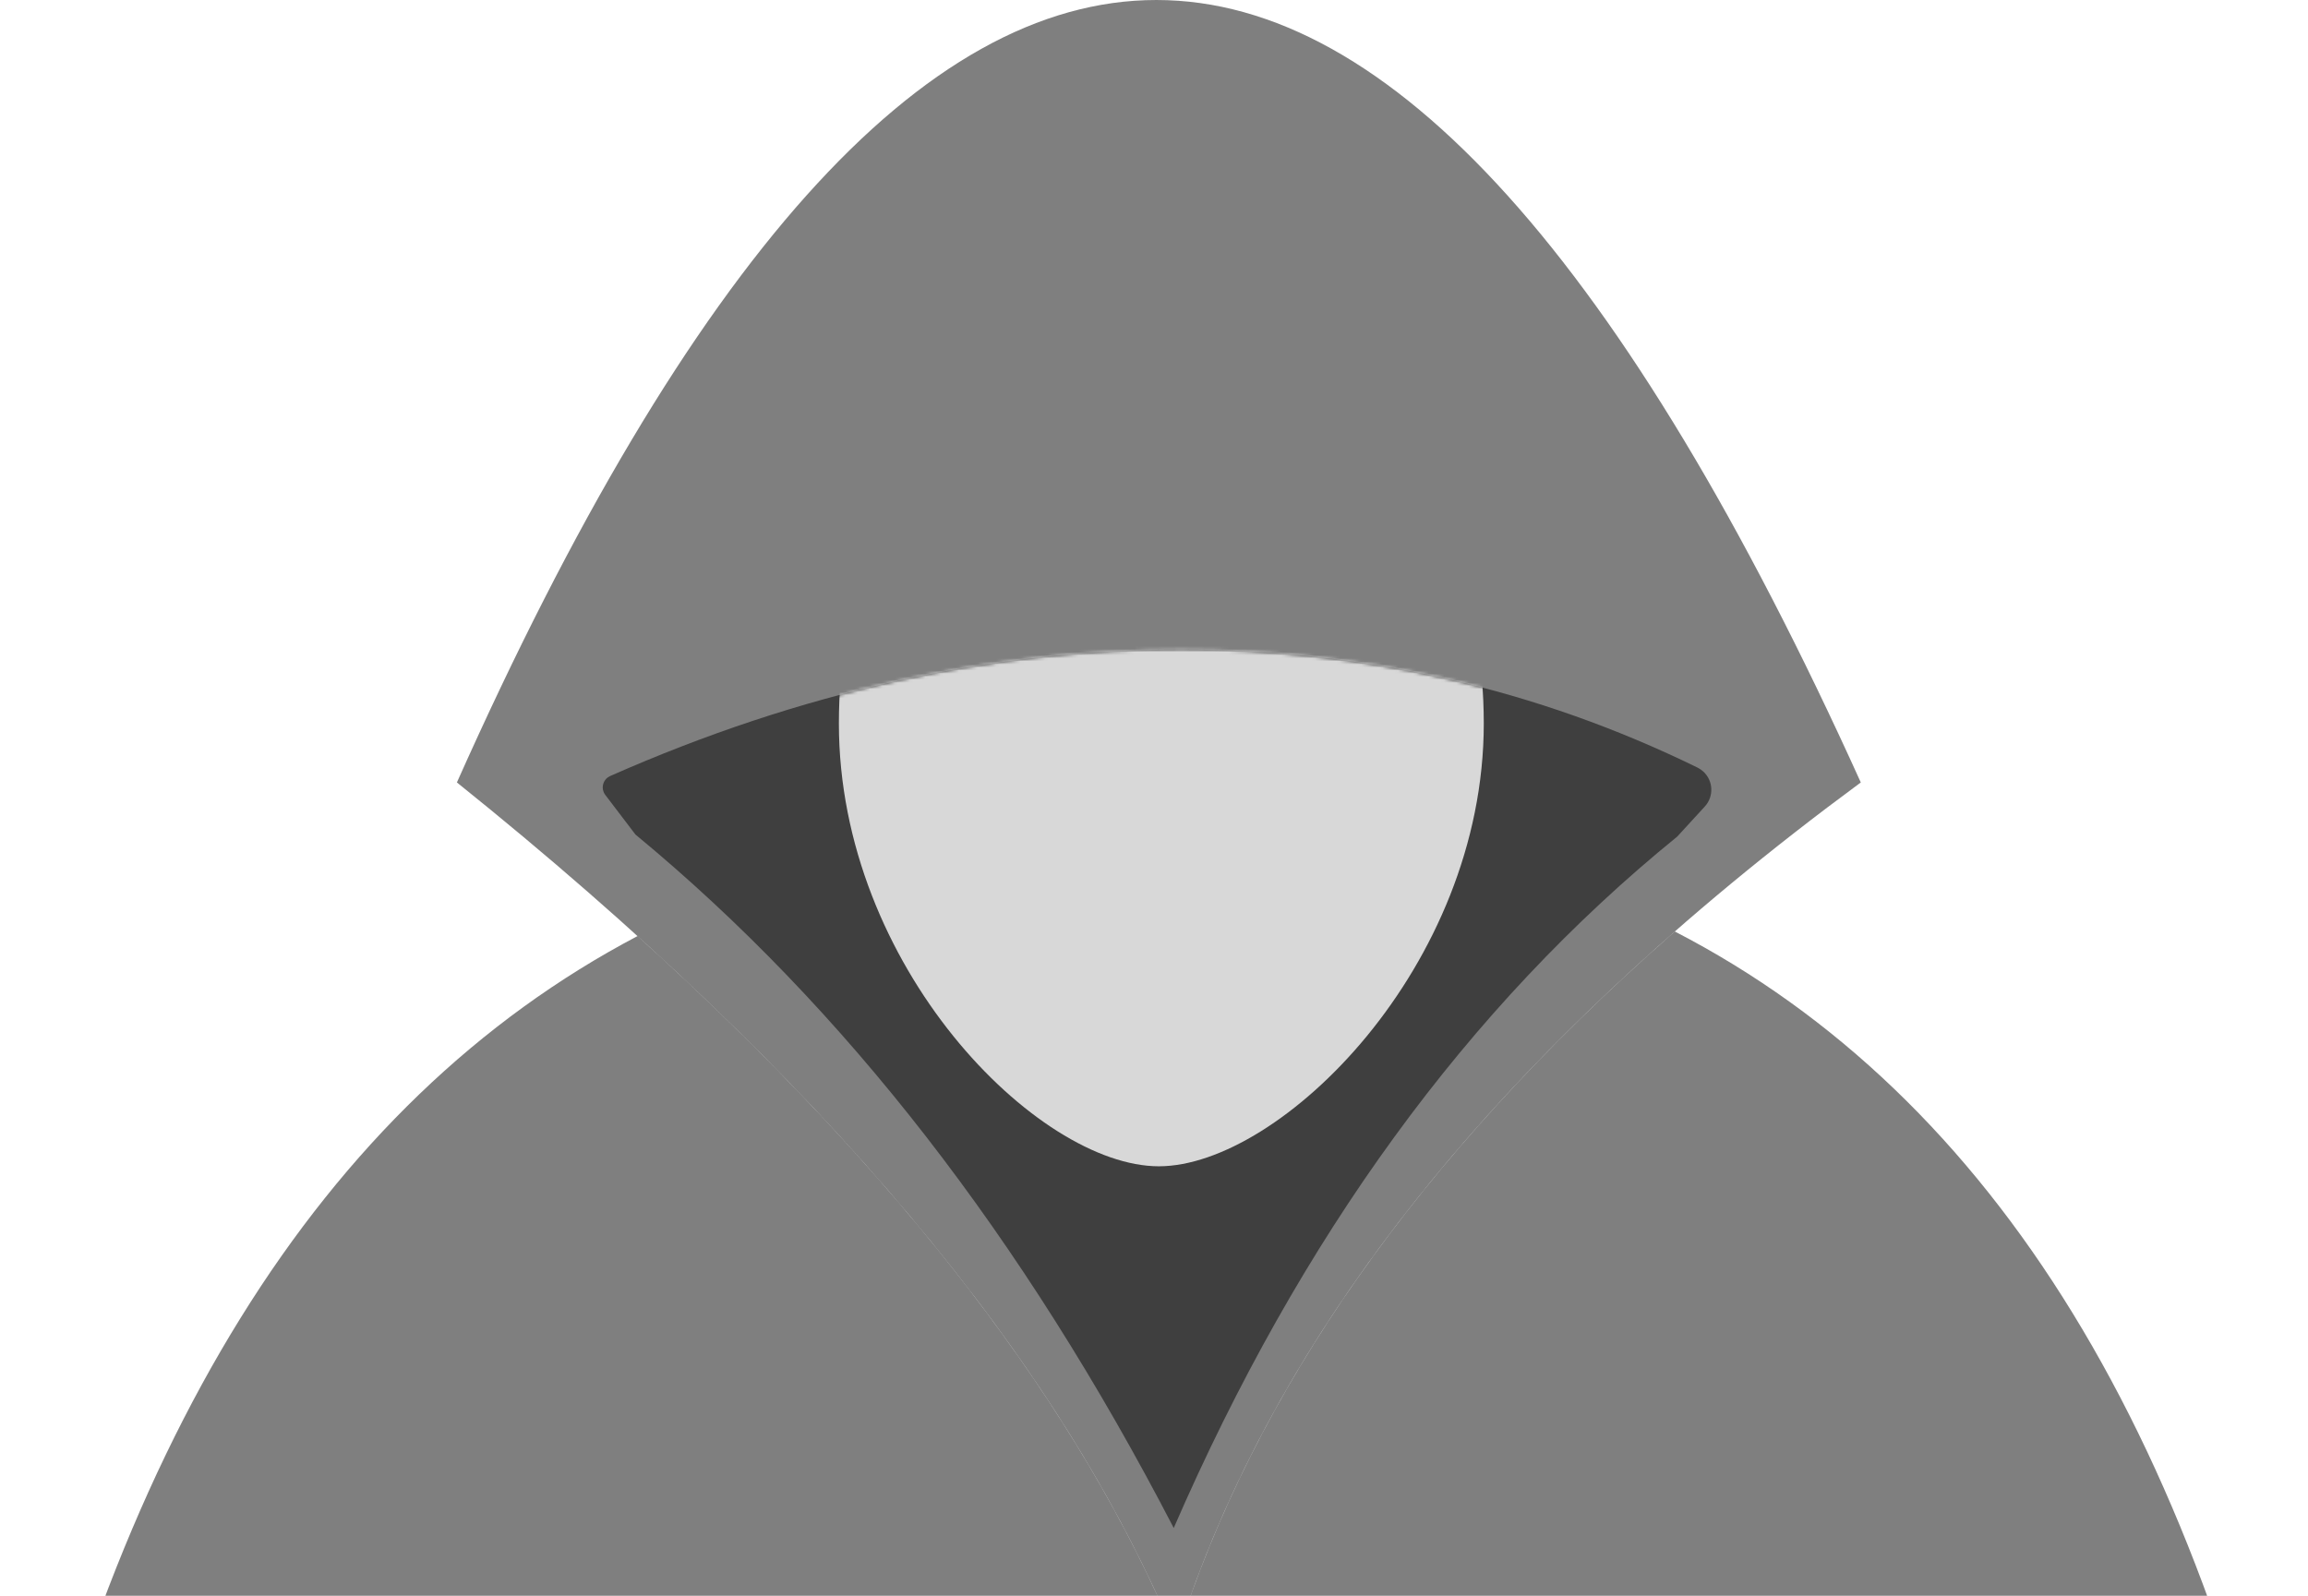 <?xml version="1.0" encoding="UTF-8"?>
<svg width="752px" height="520px" viewBox="0 0 752 520" version="1.1" xmlns="http://www.w3.org/2000/svg" xmlns:xlink="http://www.w3.org/1999/xlink">
    <title>dns-encryption-bg</title>
    <defs>
        <path d="M384.854,211.676 C323.003,211.676 260.978,225.414 198.781,252.891 L198.782,252.892 C196.745,253.793 195.824,256.174 196.725,258.211 C196.853,258.499 197.014,258.771 197.205,259.022 L207.04,271.944 L207.04,271.944 C274.937,327.981 333.4,403.306 382.429,497.919 C423.639,403.059 478.325,327.957 546.487,272.613 L555.473,262.807 C558.48,259.522 558.254,254.42 554.969,251.413 C554.4,250.892 553.758,250.456 553.065,250.117 C500.659,224.49 444.589,211.676 384.854,211.676 Z" id="path-1"></path>
    </defs>
    <g id="Little-Snitch---Overview-Page" stroke="none" stroke-width="1" fill="none" fill-rule="evenodd">
        <g id="page:-design" transform="translate(-380, -6335)">
            <g id="section:-dns" transform="translate(0, 6119)">
                <g id="hacker" transform="translate(380, 216)">
                    <path d="M545.7,303.542 C649.914,357.395 718.601,469.494 751.762,639.838 C758.227,687.946 633.23,712 376.772,712 C120.314,712 -5.221,687.946 0.166,639.838 C35.214,471.051 104.4,359.45 207.724,305.034 C293.662,382.812 352.165,459.132 383.237,534 C408.549,453.467 462.14,377.143 544.011,305.027 Z" id="Path-7" fill-opacity="0.5" fill="#000000"></path>
                    <path d="M376.772,0 C300.676,0 224.708,84.991 148.869,254.973 C267.4,350.12 345.523,443.129 383.237,534 C414.487,434.577 488.838,341.568 606.291,254.973 C529.375,84.991 452.868,0 376.772,0 Z" id="Path-2" fill-opacity="0.5" fill="#000000"></path>
                    <mask id="mask-2" fill="white">
                        <use xlink:href="#path-1"></use>
                    </mask>
                    <use id="Path-3" fill-opacity="0.5" fill="#000000" xlink:href="#path-1"></use>
                    <path d="M377.58,380.054 C417.18,380.054 483.45,314.995 483.45,235.73 C483.45,156.464 428.016,93.009 377.58,93.009 C327.144,93.009 273.327,156.464 273.327,235.73 C273.327,314.995 337.98,380.054 377.58,380.054 Z" id="Oval" fill="#D8D8D8" mask="url(#mask-2)"></path>
                </g>
            </g>
        </g>
    </g>
</svg>